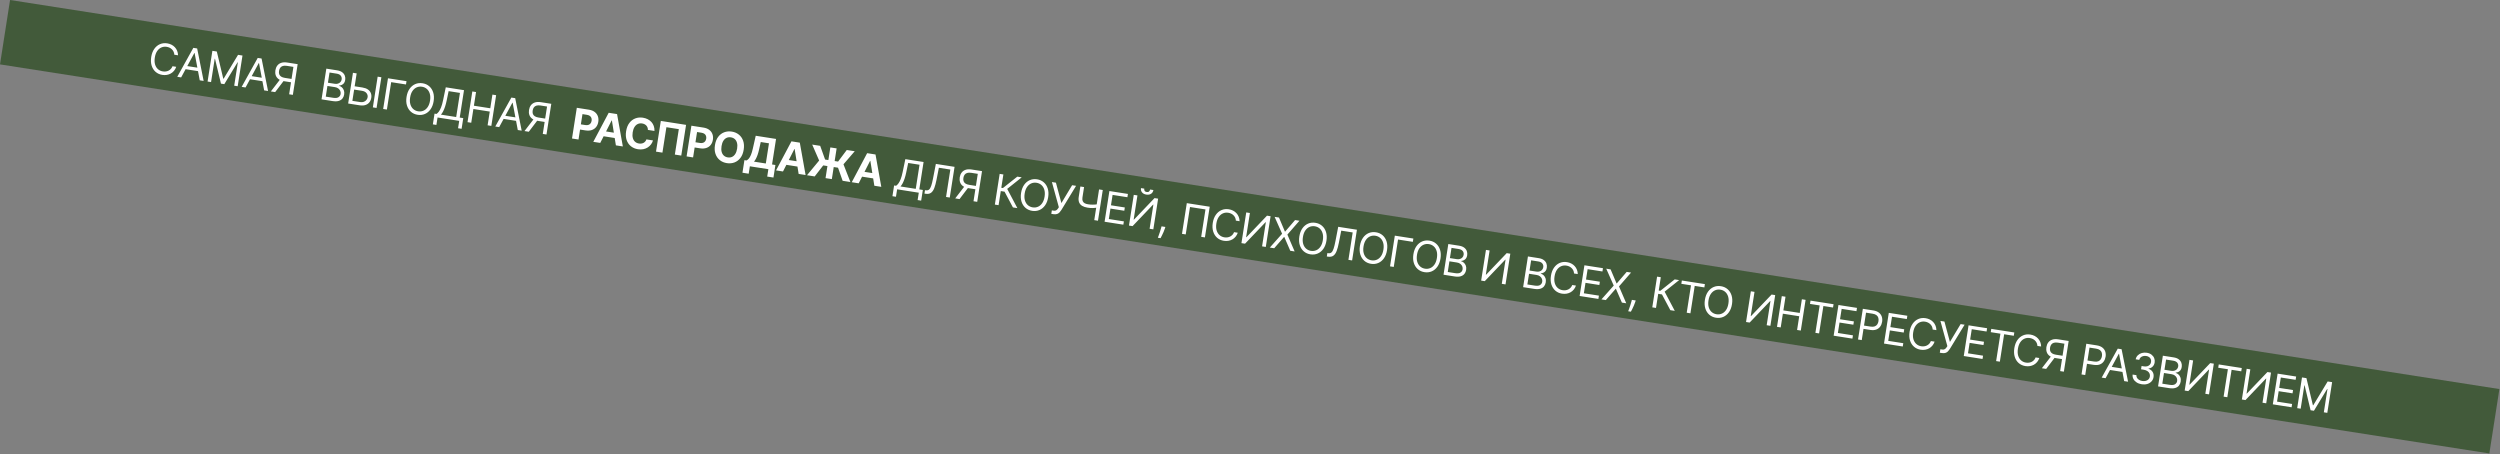 <?xml version="1.0" encoding="UTF-8"?> <svg xmlns="http://www.w3.org/2000/svg" width="2340" height="425" viewBox="0 0 2340 425" fill="none"><rect x="0" y="0" width="2340" height="425" fill="#808080" stroke="none"/><g clip-path="url(#clip0_3035_658)"><rect width="2358.31" height="61" transform="translate(9.42) rotate(8.883)" fill="#425A3A"></rect><path d="M166.633 51.755L163.152 51.211C163.103 50.178 162.88 49.242 162.484 48.404C162.097 47.567 161.579 46.834 160.93 46.206C160.291 45.569 159.553 45.051 158.714 44.651C157.876 44.252 156.979 43.978 156.025 43.829C154.285 43.557 152.639 43.75 151.089 44.409C149.548 45.069 148.228 46.19 147.127 47.772C146.037 49.355 145.297 51.391 144.908 53.88C144.519 56.369 144.602 58.534 145.158 60.374C145.723 62.217 146.638 63.687 147.904 64.786C149.18 65.886 150.687 66.573 152.428 66.845C153.382 66.994 154.319 67.006 155.24 66.882C156.16 66.757 157.021 66.494 157.822 66.092C158.633 65.682 159.351 65.138 159.975 64.459C160.609 63.772 161.107 62.949 161.468 61.989L164.948 62.533C164.456 63.961 163.774 65.201 162.9 66.253C162.026 67.305 161.011 68.158 159.855 68.811C158.7 69.454 157.449 69.887 156.101 70.107C154.763 70.329 153.369 70.327 151.919 70.101C149.467 69.717 147.381 68.778 145.659 67.282C143.938 65.786 142.703 63.849 141.953 61.469C141.203 59.09 141.066 56.385 141.539 53.354C142.013 50.322 142.97 47.788 144.41 45.751C145.85 43.714 147.617 42.246 149.713 41.347C151.809 40.448 154.083 40.19 156.534 40.573C157.984 40.799 159.312 41.223 160.519 41.843C161.735 42.464 162.794 43.262 163.696 44.237C164.599 45.202 165.307 46.319 165.818 47.588C166.33 48.847 166.602 50.236 166.633 51.755ZM169.557 72.455L165.908 71.885L180.954 44.792L184.547 45.354L190.608 75.745L186.959 75.175L182.152 49.638L181.927 49.602L169.557 72.455ZM172.659 61.438L187.367 63.737L186.884 66.825L172.176 64.526L172.659 61.438ZM198.787 47.579L202.941 48.229L208.98 73.614L209.317 73.666L222.813 51.335L226.968 51.984L222.475 80.726L219.219 80.217L222.632 58.38L222.352 58.336L209.957 78.769L206.813 78.278L201.244 55.037L200.964 54.993L197.55 76.83L194.295 76.321L198.787 47.579ZM229.842 81.877L226.193 81.307L241.239 54.215L244.832 54.776L250.893 85.168L247.244 84.597L242.437 59.06L242.213 59.025L229.842 81.877ZM232.944 70.861L247.652 73.16L247.169 76.247L232.462 73.948L232.944 70.861ZM274.115 88.797L270.635 88.253L274.645 62.599L268.526 61.643C266.973 61.4 265.686 61.443 264.667 61.773C263.649 62.093 262.857 62.65 262.292 63.443C261.727 64.237 261.355 65.209 261.175 66.359C260.995 67.51 261.051 68.535 261.342 69.433C261.643 70.324 262.227 71.067 263.092 71.662C263.967 72.259 265.172 72.677 266.706 72.917L274.453 74.128L273.962 77.272L266.102 76.043C263.876 75.695 262.104 75.04 260.788 74.077C259.474 73.105 258.573 71.91 258.085 70.492C257.598 69.073 257.486 67.518 257.751 65.824C258.015 64.131 258.598 62.674 259.498 61.453C260.398 60.233 261.627 59.357 263.187 58.824C264.748 58.282 266.651 58.187 268.896 58.538L278.608 60.055L274.115 88.797ZM262.604 73.771L266.534 74.386L257.555 86.209L253.513 85.577L262.604 73.771ZM300.953 92.992L305.445 64.25L315.494 65.821C317.496 66.134 319.093 66.738 320.285 67.633C321.479 68.52 322.303 69.593 322.758 70.852C323.215 72.103 323.333 73.429 323.114 74.833C322.921 76.068 322.541 77.053 321.976 77.789C321.42 78.526 320.75 79.073 319.965 79.43C319.191 79.788 318.374 80.015 317.516 80.111L317.472 80.392C318.342 80.585 319.178 81.032 319.979 81.733C320.78 82.433 321.398 83.354 321.833 84.495C322.268 85.637 322.368 86.965 322.131 88.481C321.905 89.922 321.375 91.167 320.541 92.215C319.706 93.263 318.529 94.014 317.011 94.467C315.493 94.92 313.602 94.969 311.338 94.615L300.953 92.992ZM304.916 90.448L311.821 91.528C314.094 91.883 315.777 91.696 316.869 90.965C317.971 90.227 318.621 89.227 318.819 87.963C318.971 86.99 318.863 86.053 318.496 85.153C318.13 84.242 317.528 83.468 316.688 82.829C315.85 82.18 314.805 81.758 313.551 81.562L306.478 80.456L304.916 90.448ZM306.951 77.425L313.407 78.434C314.455 78.598 315.432 78.54 316.338 78.26C317.254 77.981 318.019 77.506 318.631 76.835C319.254 76.166 319.644 75.326 319.802 74.315C319.999 73.052 319.727 71.912 318.985 70.895C318.244 69.869 316.92 69.207 315.011 68.908L308.443 67.882L306.951 77.425ZM331.054 80.617L339.25 81.898C341.308 82.22 342.991 82.828 344.299 83.722C345.616 84.618 346.543 85.736 347.081 87.076C347.629 88.417 347.773 89.92 347.512 91.586C347.252 93.251 346.653 94.662 345.715 95.819C344.786 96.977 343.554 97.806 342.02 98.304C340.494 98.803 338.702 98.892 336.644 98.571L325.866 96.886L330.358 68.144L333.839 68.688L329.82 94.399L337.118 95.539C338.428 95.744 339.577 95.655 340.567 95.273C341.567 94.883 342.366 94.308 342.964 93.549C343.573 92.781 343.95 91.93 344.097 90.994C344.312 89.619 343.968 88.353 343.066 87.196C342.165 86.029 340.732 85.293 338.767 84.986L330.572 83.704L331.054 80.617ZM356.967 72.303L352.475 101.045L348.994 100.501L353.487 71.759L356.967 72.303ZM380.491 75.98L380.008 79.067L366.142 76.9L362.133 102.554L358.652 102.01L363.145 73.269L380.491 75.98ZM405.894 94.672C405.421 97.704 404.464 100.238 403.024 102.275C401.584 104.312 399.816 105.78 397.721 106.679C395.625 107.578 393.351 107.837 390.9 107.453C388.449 107.07 386.362 106.131 384.641 104.635C382.919 103.139 381.684 101.201 380.934 98.822C380.185 96.443 380.047 93.738 380.521 90.707C380.994 87.675 381.951 85.141 383.391 83.104C384.831 81.067 386.599 79.599 388.694 78.7C390.79 77.8 393.064 77.542 395.515 77.925C397.966 78.309 400.053 79.248 401.774 80.744C403.496 82.24 404.731 84.177 405.481 86.557C406.23 88.936 406.368 91.641 405.894 94.672ZM402.526 94.146C402.915 91.657 402.827 89.492 402.262 87.649C401.706 85.808 400.791 84.338 399.516 83.238C398.25 82.139 396.746 81.453 395.006 81.181C393.266 80.909 391.621 81.103 390.071 81.761C388.53 82.421 387.209 83.543 386.109 85.125C385.018 86.708 384.278 88.744 383.889 91.233C383.5 93.722 383.583 95.886 384.139 97.727C384.704 99.57 385.62 101.04 386.885 102.139C388.161 103.239 389.669 103.925 391.409 104.197C393.149 104.469 394.79 104.275 396.33 103.615C397.881 102.957 399.201 101.836 400.292 100.252C401.393 98.67 402.137 96.635 402.526 94.146ZM405.152 116.409L406.723 106.361L408.575 106.651C409.302 106.17 410.029 105.445 410.755 104.475C411.493 103.498 412.197 102.151 412.868 100.435C413.549 98.711 414.171 96.484 414.732 93.753L417.244 81.724L434.31 84.392L430.3 110.046L433.612 110.564L432.05 120.556L428.738 120.038L429.817 113.134L409.552 109.966L408.464 116.927L405.152 116.409ZM412.729 107.3L426.988 109.528L430.515 86.962L419.905 85.303L418.044 94.271C417.604 96.349 417.11 98.218 416.564 99.877C416.018 101.526 415.423 102.972 414.779 104.213C414.136 105.445 413.453 106.474 412.729 107.3ZM437.598 114.35L442.091 85.608L445.571 86.152L443.571 98.951L458.896 101.346L460.897 88.547L464.377 89.091L459.885 117.833L456.404 117.289L458.413 104.434L443.088 102.038L441.079 114.894L437.598 114.35ZM467.241 118.983L463.592 118.413L478.638 91.32L482.231 91.882L488.292 122.273L484.643 121.703L479.836 96.166L479.612 96.13L467.241 118.983ZM470.343 107.966L485.051 110.265L484.568 113.353L469.861 111.054L470.343 107.966ZM511.514 125.903L508.034 125.359L512.044 99.704L505.925 98.748C504.372 98.505 503.085 98.549 502.066 98.878C501.048 99.198 500.256 99.755 499.691 100.548C499.126 101.342 498.754 102.314 498.574 103.465C498.394 104.616 498.45 105.64 498.741 106.539C499.042 107.429 499.626 108.172 500.491 108.768C501.366 109.365 502.571 109.783 504.105 110.023L511.852 111.234L511.36 114.377L503.501 113.149C501.275 112.801 499.503 112.145 498.187 111.182C496.873 110.21 495.972 109.015 495.484 107.597C494.996 106.179 494.885 104.623 495.15 102.93C495.414 101.236 495.997 99.779 496.897 98.559C497.797 97.339 499.026 96.462 500.586 95.93C502.146 95.388 504.05 95.292 506.295 95.643L516.007 97.161L511.514 125.903ZM500.003 110.877L503.933 111.491L494.954 123.314L490.912 122.683L500.003 110.877ZM535.401 129.636L539.893 100.894L551.233 102.667C553.413 103.008 555.205 103.714 556.609 104.787C558.015 105.85 559.005 107.179 559.58 108.773C560.166 110.36 560.31 112.108 560.012 114.017C559.713 115.925 559.038 117.545 557.987 118.876C556.936 120.207 555.565 121.157 553.875 121.727C552.195 122.298 550.251 122.411 548.043 122.066L540.815 120.936L541.576 116.066L547.821 117.043C548.991 117.225 549.986 117.175 550.807 116.891C551.638 116.599 552.298 116.122 552.784 115.46C553.282 114.791 553.605 113.983 553.752 113.038C553.902 112.084 553.84 111.221 553.568 110.45C553.306 109.671 552.822 109.025 552.116 108.513C551.412 107.99 550.47 107.637 549.292 107.453L545.194 106.812L541.478 130.586L535.401 129.636ZM561.833 133.768L555.321 132.75L569.736 105.559L577.567 106.783L582.983 137.073L576.471 136.056L572.737 112.756L572.513 112.721L561.833 133.768ZM563.192 122.407L578.574 124.811L577.832 129.554L562.451 127.15L563.192 122.407ZM612.58 122.564L606.433 121.603C606.445 120.79 606.327 120.048 606.077 119.376C605.829 118.695 605.468 118.093 604.994 117.568C604.52 117.043 603.946 116.609 603.271 116.264C602.606 115.92 601.862 115.684 601.038 115.555C599.551 115.323 598.197 115.49 596.978 116.056C595.76 116.614 594.737 117.546 593.909 118.855C593.083 120.154 592.514 121.8 592.203 123.792C591.883 125.841 591.918 127.61 592.308 129.1C592.708 130.59 593.404 131.777 594.397 132.661C595.39 133.545 596.611 134.1 598.061 134.326C598.875 134.454 599.645 134.464 600.371 134.357C601.107 134.251 601.778 134.035 602.385 133.708C602.993 133.372 603.522 132.932 603.971 132.389C604.43 131.847 604.789 131.204 605.049 130.458L611.192 131.447C610.827 132.742 610.23 133.952 609.402 135.078C608.585 136.196 607.568 137.154 606.351 137.951C605.145 138.74 603.763 139.301 602.206 139.632C600.661 139.956 598.966 139.974 597.123 139.686C594.559 139.285 592.358 138.347 590.518 136.871C588.688 135.396 587.36 133.468 586.534 131.087C585.718 128.707 585.554 125.954 586.042 122.829C586.532 119.695 587.538 117.121 589.061 115.106C590.583 113.092 592.445 111.667 594.646 110.832C596.848 109.988 599.212 109.763 601.738 110.158C603.404 110.418 604.911 110.894 606.26 111.584C607.618 112.275 608.779 113.156 609.743 114.227C610.708 115.289 611.436 116.519 611.926 117.918C612.426 119.319 612.644 120.868 612.58 122.564ZM642.154 116.878L637.661 145.62L631.655 144.681L635.375 120.879L623.755 119.063L620.035 142.865L614.028 141.926L618.52 113.184L642.154 116.878ZM642.657 146.4L647.149 117.658L658.489 119.431C660.669 119.772 662.461 120.478 663.865 121.551C665.271 122.614 666.261 123.943 666.836 125.537C667.422 127.124 667.566 128.872 667.267 130.781C666.969 132.689 666.294 134.309 665.243 135.64C664.191 136.971 662.821 137.921 661.131 138.491C659.451 139.062 657.506 139.175 655.298 138.83L648.071 137.7L648.832 132.83L655.077 133.807C656.247 133.989 657.242 133.939 658.062 133.655C658.894 133.363 659.553 132.886 660.04 132.224C660.538 131.555 660.86 130.747 661.008 129.802C661.157 128.848 661.096 127.985 660.823 127.214C660.561 126.435 660.078 125.789 659.372 125.277C658.668 124.754 657.726 124.401 656.547 124.217L652.449 123.576L648.733 147.35L642.657 146.4ZM696.112 140.033C695.623 143.168 694.612 145.741 693.08 147.754C691.557 149.769 689.686 151.197 687.465 152.038C685.254 152.872 682.882 153.09 680.346 152.694C677.792 152.295 675.59 151.356 673.741 149.879C671.892 148.401 670.55 146.471 669.715 144.088C668.88 141.705 668.707 138.951 669.195 135.826C669.685 132.692 670.691 130.118 672.214 128.103C673.736 126.089 675.602 124.665 677.813 123.831C680.024 122.989 682.407 122.767 684.961 123.166C687.497 123.562 689.689 124.499 691.538 125.977C693.398 127.446 694.745 129.373 695.58 131.755C696.425 134.14 696.602 136.899 696.112 140.033ZM689.951 139.071C690.269 137.04 690.232 135.281 689.842 133.791C689.461 132.304 688.78 131.114 687.798 130.223C686.816 129.331 685.59 128.771 684.121 128.541C682.652 128.311 681.314 128.471 680.107 129.021C678.9 129.57 677.883 130.494 677.057 131.793C676.24 133.094 675.673 134.759 675.356 136.789C675.039 138.82 675.07 140.578 675.451 142.066C675.842 143.555 676.528 144.746 677.51 145.637C678.492 146.529 679.717 147.089 681.186 147.319C682.655 147.548 683.993 147.388 685.2 146.839C686.408 146.29 687.42 145.365 688.236 144.064C689.062 142.765 689.634 141.101 689.951 139.071ZM694.936 161.674L696.776 149.899L698.727 150.204C699.466 149.831 700.179 149.252 700.867 148.468C701.557 147.675 702.219 146.537 702.853 145.055C703.489 143.563 704.087 141.577 704.647 139.096L707.361 127.07L726.377 130.042L722.641 153.942L725.785 154.433L723.949 166.18L718.111 165.267L719.19 158.363L701.858 155.654L700.774 162.586L694.936 161.674ZM705.744 151.301L716.803 153.029L719.755 134.139L712.051 132.935L710.485 140.008C710.067 141.889 709.602 143.541 709.092 144.966C708.591 146.393 708.058 147.627 707.492 148.67C706.938 149.705 706.355 150.582 705.744 151.301ZM732.886 160.503L726.374 159.485L740.789 132.294L748.62 133.518L754.036 163.809L747.524 162.791L743.79 139.492L743.566 139.457L732.886 160.503ZM734.245 149.142L749.626 151.546L748.885 156.29L733.504 153.886L734.245 149.142ZM783.09 138.906L778.598 167.648L772.704 166.727L777.196 137.985L783.09 138.906ZM755.343 164.013L766.722 150.265L760.215 135.331L767.695 136.5L772.301 149.34L784.441 151.237L792.577 140.389L800.03 141.554L789.492 153.781L795.958 170.361L788.703 169.227L784.392 156.98L770.54 154.815L762.543 165.139L755.343 164.013ZM803.746 171.579L797.234 170.561L811.649 143.37L819.48 144.594L824.896 174.884L818.384 173.867L814.65 150.567L814.426 150.532L803.746 171.579ZM805.105 160.218L820.486 162.622L819.745 167.365L804.364 164.961L805.105 160.218ZM835.314 183.644L836.884 173.595L838.737 173.885C839.464 173.404 840.19 172.679 840.917 171.71C841.654 170.732 842.359 169.385 843.029 167.669C843.711 165.945 844.332 163.718 844.893 160.988L847.406 148.959L864.471 151.626L860.462 177.28L863.774 177.798L862.212 187.79L858.9 187.273L859.979 180.368L839.714 177.2L838.626 184.161L835.314 183.644ZM842.891 174.534L857.15 176.763L860.677 154.196L850.067 152.537L848.205 161.505C847.765 163.584 847.272 165.452 846.725 167.111C846.18 168.761 845.585 170.206 844.94 171.447C844.297 172.679 843.614 173.708 842.891 174.534ZM865.29 181.198L865.79 177.998L866.632 178.13C867.83 178.317 868.821 178.079 869.605 177.416C870.389 176.752 871.06 175.587 871.618 173.92C872.185 172.255 872.74 170.017 873.285 167.208L875.957 153.421L893.472 156.159L888.98 184.901L885.499 184.357L889.509 158.702L878.787 157.026L876.548 168.408C875.965 171.403 875.288 173.924 874.518 175.969C873.748 178.015 872.723 179.508 871.445 180.449C870.167 181.39 868.471 181.695 866.357 181.365L865.29 181.198ZM914.679 188.917L911.198 188.373L915.208 162.719L909.089 161.763C907.536 161.52 906.25 161.563 905.23 161.893C904.212 162.213 903.421 162.77 902.856 163.563C902.291 164.357 901.918 165.329 901.739 166.48C901.559 167.63 901.614 168.655 901.905 169.554C902.207 170.444 902.79 171.187 903.656 171.782C904.53 172.379 905.735 172.798 907.269 173.037L915.016 174.248L914.525 177.392L906.666 176.163C904.439 175.815 902.668 175.16 901.352 174.197C900.037 173.225 899.136 172.03 898.649 170.612C898.161 169.194 898.05 167.638 898.314 165.944C898.579 164.251 899.161 162.794 900.061 161.574C900.961 160.353 902.191 159.477 903.75 158.944C905.311 158.402 907.214 158.307 909.46 158.658L919.171 160.176L914.679 188.917ZM903.168 173.891L907.097 174.506L898.118 186.329L894.077 185.697L903.168 173.891ZM948.089 194.139L940.271 179.403L936.734 178.85L934.672 192.042L931.192 191.498L935.684 162.756L939.164 163.3L937.216 175.763L938.732 176L952.188 165.336L956.342 165.985L942.748 176.8L952.243 194.789L948.089 194.139ZM981.097 184.577C980.623 187.608 979.666 190.142 978.226 192.179C976.787 194.216 975.019 195.684 972.923 196.583C970.827 197.483 968.553 197.741 966.102 197.358C963.651 196.974 961.565 196.035 959.843 194.539C958.122 193.043 956.886 191.106 956.137 188.726C955.387 186.347 955.249 183.642 955.723 180.611C956.197 177.579 957.154 175.045 958.593 173.008C960.033 170.971 961.801 169.503 963.897 168.604C965.993 167.705 968.266 167.447 970.717 167.83C973.169 168.213 975.255 169.152 976.977 170.648C978.698 172.144 979.934 174.082 980.683 176.461C981.433 178.84 981.57 181.545 981.097 184.577ZM977.728 184.05C978.117 181.561 978.029 179.396 977.464 177.554C976.909 175.713 975.993 174.242 974.718 173.142C973.452 172.043 971.949 171.358 970.208 171.086C968.468 170.814 966.823 171.007 965.273 171.666C963.732 172.326 962.411 173.447 961.311 175.029C960.22 176.612 959.48 178.648 959.091 181.137C958.702 183.626 958.785 185.791 959.341 187.631C959.906 189.474 960.822 190.944 962.088 192.043C963.363 193.143 964.871 193.83 966.611 194.102C968.351 194.374 969.992 194.18 971.533 193.519C973.083 192.861 974.404 191.74 975.495 190.156C976.595 188.574 977.339 186.539 977.728 184.05ZM984.016 200.157L984.525 196.901L986.321 197.182C987.013 197.29 987.615 197.245 988.125 197.047C988.645 196.851 989.092 196.561 989.468 196.179C989.854 195.798 990.186 195.39 990.465 194.955L991.081 193.958L984.584 170.4L988.345 170.987L993.47 190.076L1003.5 173.356L1007.21 173.936L993.507 196.465C992.973 197.302 992.394 198.064 991.769 198.753C991.153 199.442 990.378 199.954 989.444 200.287C988.52 200.622 987.328 200.675 985.868 200.447L984.016 200.157ZM1011.21 174.561L1014.69 175.105L1013.19 184.704C1012.96 186.126 1013.04 187.283 1013.41 188.174C1013.78 189.056 1014.39 189.737 1015.24 190.216C1016.1 190.685 1017.14 191.016 1018.38 191.209C1019.16 191.33 1019.91 191.42 1020.65 191.478C1021.39 191.527 1022.12 191.549 1022.83 191.545C1023.55 191.542 1024.25 191.513 1024.94 191.458C1025.64 191.404 1026.33 191.33 1027 191.234L1026.51 194.378C1025.85 194.476 1025.2 194.557 1024.56 194.619C1023.93 194.683 1023.27 194.719 1022.59 194.728C1021.92 194.738 1021.2 194.716 1020.43 194.663C1019.66 194.601 1018.81 194.497 1017.89 194.353C1015.91 194.043 1014.24 193.49 1012.9 192.696C1011.57 191.903 1010.62 190.81 1010.05 189.418C1009.49 188.027 1009.37 186.274 1009.71 184.16L1011.21 174.561ZM1028.72 177.298L1032.2 177.842L1027.71 206.584L1024.23 206.04L1028.72 177.298ZM1033.89 207.551L1038.39 178.809L1055.73 181.52L1055.25 184.607L1041.38 182.44L1039.87 192.152L1052.83 194.179L1052.35 197.266L1039.38 195.239L1037.86 205.007L1051.95 207.209L1051.46 210.297L1033.89 207.551ZM1061.21 182.377L1064.64 182.912L1061.1 205.535L1061.38 205.579L1080.64 185.413L1084.01 185.939L1079.51 214.681L1076.03 214.137L1079.56 191.57L1079.28 191.526L1060.09 211.645L1056.72 211.119L1061.21 182.377ZM1076.48 177.403L1079.57 177.885C1079.33 179.401 1078.62 180.559 1077.42 181.358C1076.22 182.158 1074.72 182.418 1072.93 182.137C1071.16 181.861 1069.83 181.159 1068.93 180.031C1068.04 178.905 1067.71 177.585 1067.95 176.069L1071.04 176.551C1070.92 177.281 1071.03 177.954 1071.34 178.568C1071.67 179.185 1072.32 179.57 1073.3 179.723C1074.29 179.877 1075.03 179.71 1075.54 179.224C1076.05 178.74 1076.37 178.132 1076.48 177.403ZM1090.79 212.419L1090.33 213.899C1090.01 214.941 1089.58 216.044 1089.07 217.209C1088.56 218.376 1088.05 219.47 1087.53 220.492C1087.02 221.514 1086.6 222.325 1086.27 222.926L1083.75 222.532C1083.96 221.952 1084.25 221.186 1084.6 220.234C1084.95 219.283 1085.31 218.214 1085.7 217.029C1086.1 215.854 1086.46 214.645 1086.79 213.402L1087.2 211.857L1090.79 212.419ZM1132.29 193.486L1127.8 222.228L1124.32 221.684L1128.33 196.03L1113.84 193.766L1109.83 219.42L1106.35 218.876L1110.85 190.134L1132.29 193.486ZM1160.25 207.057L1156.77 206.513C1156.72 205.48 1156.49 204.544 1156.1 203.705C1155.71 202.869 1155.19 202.136 1154.54 201.507C1153.9 200.871 1153.17 200.353 1152.33 199.953C1151.49 199.554 1150.59 199.28 1149.64 199.13C1147.9 198.858 1146.25 199.052 1144.7 199.71C1143.16 200.371 1141.84 201.492 1140.74 203.074C1139.65 204.657 1138.91 206.693 1138.52 209.182C1138.13 211.671 1138.21 213.835 1138.77 215.676C1139.34 217.519 1140.25 218.989 1141.52 220.088C1142.79 221.188 1144.3 221.874 1146.04 222.146C1146.99 222.296 1147.93 222.308 1148.85 222.183C1149.77 222.059 1150.63 221.796 1151.43 221.394C1152.25 220.984 1152.96 220.439 1153.59 219.761C1154.22 219.074 1154.72 218.251 1155.08 217.291L1158.56 217.835C1158.07 219.263 1157.39 220.503 1156.51 221.555C1155.64 222.607 1154.62 223.459 1153.47 224.112C1152.31 224.756 1151.06 225.188 1149.71 225.409C1148.38 225.631 1146.98 225.629 1145.53 225.402C1143.08 225.019 1140.99 224.08 1139.27 222.584C1137.55 221.088 1136.32 219.15 1135.57 216.771C1134.82 214.392 1134.68 211.687 1135.15 208.655C1135.63 205.624 1136.58 203.09 1138.02 201.053C1139.46 199.016 1141.23 197.548 1143.33 196.649C1145.42 195.749 1147.7 195.491 1150.15 195.874C1151.6 196.101 1152.93 196.524 1154.13 197.144C1155.35 197.766 1156.41 198.564 1157.31 199.539C1158.21 200.504 1158.92 201.621 1159.43 202.889C1159.94 204.148 1160.21 205.538 1160.25 207.057ZM1166.48 198.83L1169.91 199.366L1166.37 221.989L1166.65 222.033L1185.91 201.866L1189.27 202.393L1184.78 231.135L1181.3 230.591L1184.83 208.024L1184.55 207.98L1165.36 228.099L1161.99 227.572L1166.48 198.83ZM1197.13 203.621L1202.67 216.736L1202.9 216.771L1212.18 205.972L1216.28 206.613L1204.99 219.571L1211.78 235.355L1207.69 234.714L1202.11 221.824L1201.88 221.789L1192.64 232.363L1188.54 231.722L1200.05 218.799L1193.03 202.98L1197.13 203.621ZM1241.56 225.286C1241.08 228.318 1240.13 230.852 1238.69 232.889C1237.25 234.926 1235.48 236.394 1233.38 237.293C1231.29 238.192 1229.01 238.451 1226.56 238.067C1224.11 237.684 1222.02 236.745 1220.3 235.249C1218.58 233.753 1217.35 231.815 1216.6 229.436C1215.85 227.057 1215.71 224.352 1216.18 221.32C1216.66 218.289 1217.61 215.755 1219.05 213.718C1220.49 211.681 1222.26 210.213 1224.36 209.314C1226.45 208.414 1228.73 208.156 1231.18 208.54C1233.63 208.923 1235.71 209.862 1237.44 211.358C1239.16 212.854 1240.39 214.792 1241.14 217.171C1241.89 219.55 1242.03 222.255 1241.56 225.286ZM1238.19 224.76C1238.58 222.271 1238.49 220.106 1237.92 218.263C1237.37 216.423 1236.45 214.952 1235.18 213.852C1233.91 212.753 1232.41 212.067 1230.67 211.795C1228.93 211.523 1227.28 211.717 1225.73 212.375C1224.19 213.036 1222.87 214.157 1221.77 215.739C1220.68 217.322 1219.94 219.358 1219.55 221.847C1219.16 224.336 1219.25 226.5 1219.8 228.341C1220.37 230.184 1221.28 231.654 1222.55 232.753C1223.82 233.853 1225.33 234.539 1227.07 234.811C1228.81 235.083 1230.45 234.889 1231.99 234.229C1233.54 233.571 1234.86 232.45 1235.95 230.866C1237.05 229.284 1237.8 227.249 1238.19 224.76ZM1241.9 240.062L1242.4 236.863L1243.24 236.994C1244.44 237.181 1245.43 236.943 1246.22 236.28C1247 235.617 1247.67 234.452 1248.23 232.785C1248.8 231.119 1249.35 228.882 1249.9 226.072L1252.57 212.286L1270.08 215.023L1265.59 243.765L1262.11 243.221L1266.12 217.567L1255.4 215.891L1253.16 227.273C1252.58 230.268 1251.9 232.788 1251.13 234.834C1250.36 236.88 1249.34 238.373 1248.06 239.314C1246.78 240.255 1245.08 240.56 1242.97 240.229L1241.9 240.062ZM1298.25 234.148C1297.78 237.179 1296.82 239.714 1295.38 241.75C1293.94 243.787 1292.17 245.256 1290.08 246.155C1287.98 247.054 1285.71 247.312 1283.26 246.929C1280.81 246.546 1278.72 245.606 1277 244.11C1275.28 242.614 1274.04 240.677 1273.29 238.298C1272.54 235.919 1272.4 233.213 1272.88 230.182C1273.35 227.151 1274.31 224.617 1275.75 222.58C1277.19 220.543 1278.96 219.075 1281.05 218.175C1283.15 217.276 1285.42 217.018 1287.87 217.401C1290.32 217.784 1292.41 218.724 1294.13 220.22C1295.85 221.716 1297.09 223.653 1297.84 226.032C1298.59 228.411 1298.73 231.117 1298.25 234.148ZM1294.88 233.622C1295.27 231.133 1295.18 228.967 1294.62 227.125C1294.06 225.284 1293.15 223.814 1291.87 222.713C1290.61 221.614 1289.1 220.929 1287.36 220.657C1285.62 220.385 1283.98 220.578 1282.43 221.237C1280.89 221.897 1279.57 223.018 1278.47 224.6C1277.38 226.184 1276.64 228.22 1276.25 230.709C1275.86 233.197 1275.94 235.362 1276.5 237.203C1277.06 239.045 1277.98 240.516 1279.24 241.615C1280.52 242.715 1282.03 243.401 1283.77 243.673C1285.51 243.945 1287.15 243.751 1288.69 243.091C1290.24 242.432 1291.56 241.311 1292.65 239.728C1293.75 238.146 1294.5 236.11 1294.88 233.622ZM1322.91 223.279L1322.42 226.367L1308.56 224.2L1304.55 249.854L1301.07 249.31L1305.56 220.568L1322.91 223.279ZM1348.31 241.972C1347.84 245.003 1346.88 247.538 1345.44 249.575C1344 251.611 1342.23 253.08 1340.14 253.979C1338.04 254.878 1335.77 255.136 1333.32 254.753C1330.86 254.37 1328.78 253.43 1327.06 251.934C1325.34 250.439 1324.1 248.501 1323.35 246.122C1322.6 243.743 1322.46 241.037 1322.94 238.006C1323.41 234.975 1324.37 232.441 1325.81 230.404C1327.25 228.367 1329.01 226.899 1331.11 225.999C1333.21 225.1 1335.48 224.842 1337.93 225.225C1340.38 225.608 1342.47 226.548 1344.19 228.044C1345.91 229.54 1347.15 231.477 1347.9 233.856C1348.65 236.235 1348.78 238.941 1348.31 241.972ZM1344.94 241.446C1345.33 238.957 1345.24 236.791 1344.68 234.949C1344.12 233.108 1343.21 231.638 1341.93 230.537C1340.67 229.438 1339.16 228.753 1337.42 228.481C1335.68 228.209 1334.04 228.402 1332.49 229.061C1330.95 229.721 1329.62 230.842 1328.52 232.424C1327.43 234.008 1326.69 236.044 1326.3 238.533C1325.92 241.021 1326 243.186 1326.55 245.027C1327.12 246.869 1328.04 248.34 1329.3 249.439C1330.58 250.539 1332.08 251.225 1333.82 251.497C1335.56 251.769 1337.21 251.575 1338.75 250.915C1340.3 250.256 1341.62 249.135 1342.71 247.552C1343.81 245.97 1344.55 243.934 1344.94 241.446ZM1351.13 257.134L1355.62 228.392L1365.67 229.963C1367.67 230.276 1369.27 230.88 1370.46 231.776C1371.65 232.662 1372.48 233.735 1372.93 234.994C1373.39 236.245 1373.51 237.572 1373.29 238.975C1373.09 240.21 1372.71 241.195 1372.15 241.931C1371.59 242.669 1370.92 243.216 1370.14 243.572C1369.36 243.93 1368.55 244.157 1367.69 244.253L1367.64 244.534C1368.52 244.728 1369.35 245.175 1370.15 245.875C1370.95 246.575 1371.57 247.496 1372.01 248.637C1372.44 249.779 1372.54 251.108 1372.3 252.623C1372.08 254.064 1371.55 255.309 1370.71 256.357C1369.88 257.406 1368.7 258.156 1367.18 258.609C1365.67 259.062 1363.78 259.111 1361.51 258.757L1351.13 257.134ZM1355.09 254.591L1361.99 255.67C1364.27 256.025 1365.95 255.838 1367.04 255.107C1368.14 254.369 1368.79 253.369 1368.99 252.106C1369.14 251.133 1369.04 250.196 1368.67 249.295C1368.3 248.385 1367.7 247.61 1366.86 246.971C1366.02 246.322 1364.98 245.9 1363.72 245.704L1356.65 244.598L1355.09 254.591ZM1357.12 241.567L1363.58 242.576C1364.63 242.74 1365.61 242.682 1366.51 242.402C1367.43 242.123 1368.19 241.648 1368.8 240.977C1369.43 240.308 1369.82 239.468 1369.97 238.457C1370.17 237.194 1369.9 236.054 1369.16 235.037C1368.42 234.011 1367.09 233.349 1365.18 233.05L1358.62 232.024L1357.12 241.567ZM1390.86 233.9L1394.28 234.435L1390.74 257.058L1391.02 257.102L1410.28 236.936L1413.65 237.462L1409.16 266.204L1405.67 265.66L1409.2 243.093L1408.92 243.049L1389.73 263.168L1386.36 262.642L1390.86 233.9ZM1425.65 268.783L1430.15 240.041L1440.19 241.612C1442.2 241.924 1443.79 242.529 1444.99 243.424C1446.18 244.311 1447 245.384 1447.46 246.643C1447.92 247.893 1448.03 249.22 1447.81 250.624C1447.62 251.859 1447.24 252.844 1446.68 253.58C1446.12 254.317 1445.45 254.864 1444.67 255.221C1443.89 255.579 1443.07 255.806 1442.22 255.902L1442.17 256.183C1443.04 256.376 1443.88 256.823 1444.68 257.524C1445.48 258.224 1446.1 259.145 1446.53 260.286C1446.97 261.428 1447.07 262.756 1446.83 264.272C1446.61 265.713 1446.08 266.957 1445.24 268.006C1444.41 269.054 1443.23 269.805 1441.71 270.258C1440.19 270.711 1438.3 270.76 1436.04 270.406L1425.65 268.783ZM1429.62 266.239L1436.52 267.319C1438.8 267.674 1440.48 267.486 1441.57 266.756C1442.67 266.018 1443.32 265.017 1443.52 263.754C1443.67 262.781 1443.56 261.844 1443.2 260.943C1442.83 260.033 1442.23 259.259 1441.39 258.619C1440.55 257.971 1439.51 257.549 1438.25 257.353L1431.18 256.247L1429.62 266.239ZM1431.65 253.216L1438.11 254.225C1439.16 254.389 1440.13 254.33 1441.04 254.05C1441.96 253.772 1442.72 253.297 1443.33 252.626C1443.95 251.956 1444.34 251.116 1444.5 250.106C1444.7 248.843 1444.43 247.703 1443.69 246.686C1442.95 245.66 1441.62 244.997 1439.71 244.699L1433.14 243.672L1431.65 253.216ZM1476.78 256.532L1473.3 255.988C1473.25 254.954 1473.03 254.019 1472.64 253.18C1472.25 252.344 1471.73 251.611 1471.08 250.982C1470.44 250.346 1469.7 249.828 1468.87 249.428C1468.03 249.029 1467.13 248.754 1466.18 248.605C1464.44 248.333 1462.79 248.527 1461.24 249.185C1459.7 249.845 1458.38 250.967 1457.28 252.549C1456.19 254.132 1455.45 256.168 1455.06 258.657C1454.67 261.146 1454.75 263.31 1455.31 265.151C1455.87 266.994 1456.79 268.464 1458.06 269.563C1459.33 270.663 1460.84 271.349 1462.58 271.621C1463.53 271.771 1464.47 271.783 1465.39 271.658C1466.31 271.534 1467.17 271.271 1467.97 270.869C1468.78 270.459 1469.5 269.914 1470.13 269.235C1470.76 268.549 1471.26 267.726 1471.62 266.766L1475.1 267.31C1474.61 268.738 1473.92 269.978 1473.05 271.03C1472.18 272.082 1471.16 272.934 1470.01 273.587C1468.85 274.231 1467.6 274.663 1466.25 274.884C1464.91 275.106 1463.52 275.104 1462.07 274.877C1459.62 274.494 1457.53 273.555 1455.81 272.059C1454.09 270.563 1452.85 268.625 1452.1 266.246C1451.35 263.867 1451.22 261.162 1451.69 258.13C1452.16 255.099 1453.12 252.565 1454.56 250.528C1456 248.491 1457.77 247.023 1459.86 246.124C1461.96 245.224 1464.23 244.966 1466.68 245.349C1468.14 245.576 1469.46 245.999 1470.67 246.619C1471.89 247.241 1472.95 248.039 1473.85 249.014C1474.75 249.979 1475.46 251.096 1475.97 252.364C1476.48 253.623 1476.75 255.012 1476.78 256.532ZM1478.53 277.047L1483.02 248.305L1500.37 251.017L1499.88 254.104L1486.02 251.937L1484.5 261.649L1497.47 263.675L1496.99 266.763L1484.02 264.736L1482.49 274.504L1496.58 276.706L1496.1 279.794L1478.53 277.047ZM1507.53 252.137L1513.08 265.252L1513.3 265.287L1522.58 254.488L1526.68 255.129L1515.39 268.087L1522.18 283.871L1518.09 283.23L1512.51 270.339L1512.29 270.304L1503.04 280.879L1498.94 280.238L1510.45 267.315L1503.44 251.496L1507.53 252.137ZM1531.03 281.228L1530.57 282.708C1530.24 283.75 1529.82 284.853 1529.3 286.018C1528.79 287.185 1528.28 288.279 1527.77 289.301C1527.25 290.323 1526.84 291.134 1526.51 291.735L1523.99 291.341C1524.2 290.761 1524.48 289.995 1524.83 289.043C1525.18 288.092 1525.55 287.023 1525.94 285.838C1526.33 284.663 1526.69 283.454 1527.02 282.211L1527.44 280.666L1531.03 281.228ZM1563.43 290.318L1555.61 275.581L1552.08 275.028L1550.02 288.221L1546.53 287.677L1551.03 258.935L1554.51 259.479L1552.56 271.941L1554.08 272.178L1567.53 261.514L1571.69 262.164L1558.09 272.978L1567.59 290.967L1563.43 290.318ZM1573.73 265.646L1574.21 262.559L1595.77 265.928L1595.29 269.016L1586.25 267.603L1582.24 293.257L1578.76 292.713L1582.77 267.059L1573.73 265.646ZM1621.16 284.618C1620.69 287.65 1619.73 290.184 1618.29 292.221C1616.85 294.258 1615.08 295.726 1612.99 296.625C1610.89 297.525 1608.62 297.783 1606.17 297.399C1603.71 297.016 1601.63 296.077 1599.91 294.581C1598.18 293.085 1596.95 291.147 1596.2 288.768C1595.45 286.389 1595.31 283.684 1595.79 280.653C1596.26 277.621 1597.22 275.087 1598.66 273.05C1600.1 271.013 1601.86 269.545 1603.96 268.646C1606.06 267.747 1608.33 267.488 1610.78 267.872C1613.23 268.255 1615.32 269.194 1617.04 270.69C1618.76 272.186 1620 274.124 1620.75 276.503C1621.5 278.882 1621.63 281.587 1621.16 284.618ZM1617.79 284.092C1618.18 281.603 1618.09 279.438 1617.53 277.595C1616.97 275.755 1616.06 274.284 1614.78 273.184C1613.52 272.085 1612.01 271.4 1610.27 271.128C1608.53 270.856 1606.89 271.049 1605.34 271.707C1603.8 272.368 1602.47 273.489 1601.37 275.071C1600.28 276.654 1599.54 278.69 1599.15 281.179C1598.77 283.668 1598.85 285.833 1599.4 287.673C1599.97 289.516 1600.89 290.986 1602.15 292.085C1603.43 293.185 1604.93 293.872 1606.67 294.144C1608.41 294.416 1610.06 294.221 1611.6 293.561C1613.15 292.903 1614.47 291.782 1615.56 290.198C1616.66 288.616 1617.4 286.581 1617.79 284.092ZM1638.79 272.652L1642.22 273.188L1638.68 295.811L1638.96 295.855L1658.22 275.688L1661.58 276.215L1657.09 304.957L1653.61 304.413L1657.14 281.846L1656.86 281.802L1637.67 301.921L1634.3 301.394L1638.79 272.652ZM1663.27 305.922L1667.76 277.18L1671.24 277.724L1669.24 290.523L1684.56 292.918L1686.56 280.119L1690.04 280.663L1685.55 309.405L1682.07 308.861L1684.08 296.006L1668.76 293.61L1666.75 306.466L1663.27 305.922ZM1694.17 284.47L1694.65 281.383L1716.21 284.752L1715.72 287.84L1706.69 286.427L1702.68 312.082L1699.2 311.538L1703.21 285.883L1694.17 284.47ZM1716.3 314.21L1720.79 285.468L1738.13 288.179L1737.65 291.267L1723.79 289.1L1722.27 298.811L1735.24 300.838L1734.75 303.926L1721.79 301.899L1720.26 311.667L1734.35 313.869L1733.87 316.957L1716.3 314.21ZM1739.12 317.778L1743.62 289.036L1753.33 290.554C1755.58 290.907 1757.36 291.602 1758.67 292.64C1759.98 293.669 1760.88 294.926 1761.36 296.41C1761.83 297.893 1761.94 299.482 1761.67 301.175C1761.41 302.869 1760.82 304.354 1759.91 305.63C1759.02 306.908 1757.79 307.847 1756.23 308.446C1754.67 309.037 1752.77 309.157 1750.53 308.808L1743.57 307.72L1744.05 304.632L1750.9 305.702C1752.45 305.944 1753.73 305.871 1754.75 305.484C1755.77 305.097 1756.56 304.482 1757.12 303.641C1757.69 302.791 1758.07 301.791 1758.25 300.64C1758.43 299.489 1758.38 298.426 1758.09 297.452C1757.81 296.478 1757.24 295.66 1756.37 294.998C1755.51 294.326 1754.3 293.869 1752.73 293.624L1746.61 292.668L1742.6 318.322L1739.12 317.778ZM1763.42 321.576L1767.91 292.834L1785.26 295.545L1784.78 298.633L1770.91 296.465L1769.39 306.177L1782.36 308.204L1781.88 311.291L1768.91 309.265L1767.38 319.032L1781.47 321.235L1780.99 324.322L1763.42 321.576ZM1812.47 308.999L1808.99 308.455C1808.94 307.422 1808.71 306.486 1808.32 305.648C1807.93 304.811 1807.41 304.078 1806.76 303.449C1806.12 302.813 1805.39 302.295 1804.55 301.895C1803.71 301.496 1802.81 301.222 1801.86 301.072C1800.12 300.8 1798.47 300.994 1796.92 301.652C1795.38 302.313 1794.06 303.434 1792.96 305.016C1791.87 306.599 1791.13 308.635 1790.74 311.124C1790.35 313.613 1790.44 315.778 1790.99 317.618C1791.56 319.461 1792.47 320.931 1793.74 322.03C1795.01 323.13 1796.52 323.817 1798.26 324.089C1799.22 324.238 1800.15 324.25 1801.07 324.125C1801.99 324.001 1802.85 323.738 1803.65 323.336C1804.47 322.926 1805.18 322.381 1805.81 321.703C1806.44 321.016 1806.94 320.193 1807.3 319.233L1810.78 319.777C1810.29 321.205 1809.61 322.445 1808.73 323.497C1807.86 324.549 1806.84 325.401 1805.69 326.055C1804.53 326.698 1803.28 327.131 1801.93 327.351C1800.6 327.573 1799.2 327.571 1797.75 327.344C1795.3 326.961 1793.21 326.022 1791.49 324.526C1789.77 323.03 1788.54 321.092 1787.79 318.713C1787.04 316.334 1786.9 313.629 1787.37 310.598C1787.85 307.566 1788.8 305.032 1790.24 302.995C1791.68 300.958 1793.45 299.49 1795.55 298.591C1797.64 297.691 1799.92 297.433 1802.37 297.817C1803.82 298.043 1805.15 298.467 1806.35 299.086C1807.57 299.708 1808.63 300.506 1809.53 301.481C1810.43 302.446 1811.14 303.563 1811.65 304.832C1812.16 306.091 1812.44 307.48 1812.47 308.999ZM1815.67 330.144L1816.17 326.888L1817.97 327.169C1818.66 327.277 1819.26 327.232 1819.77 327.034C1820.29 326.837 1820.74 326.548 1821.12 326.166C1821.5 325.785 1821.84 325.377 1822.11 324.941L1822.73 323.945L1816.23 300.386L1819.99 300.974L1825.12 320.063L1835.15 303.343L1838.86 303.922L1825.16 326.452C1824.62 327.289 1824.04 328.051 1823.42 328.74C1822.8 329.429 1822.03 329.941 1821.09 330.274C1820.17 330.609 1818.98 330.662 1817.52 330.434L1815.67 330.144ZM1838.08 333.246L1842.57 304.504L1859.92 307.215L1859.44 310.302L1845.57 308.135L1844.05 317.847L1857.02 319.874L1856.54 322.961L1843.57 320.934L1842.05 330.702L1856.14 332.904L1855.65 335.992L1838.08 333.246ZM1863.35 310.914L1863.83 307.826L1885.39 311.195L1884.91 314.283L1875.87 312.87L1871.86 338.525L1868.38 337.981L1872.39 312.326L1863.35 310.914ZM1910.5 324.321L1907.02 323.777C1906.97 322.744 1906.74 321.808 1906.35 320.97C1905.96 320.133 1905.44 319.4 1904.79 318.772C1904.16 318.135 1903.42 317.617 1902.58 317.218C1901.74 316.818 1900.84 316.544 1899.89 316.395C1898.15 316.123 1896.5 316.316 1894.95 316.975C1893.41 317.635 1892.09 318.756 1890.99 320.338C1889.9 321.922 1889.16 323.958 1888.77 326.446C1888.38 328.935 1888.47 331.1 1889.02 332.941C1889.59 334.783 1890.5 336.254 1891.77 337.352C1893.04 338.453 1894.55 339.139 1896.29 339.411C1897.25 339.56 1898.18 339.572 1899.1 339.448C1900.02 339.323 1900.89 339.06 1901.69 338.658C1902.5 338.248 1903.22 337.704 1903.84 337.025C1904.47 336.338 1904.97 335.515 1905.33 334.555L1908.81 335.099C1908.32 336.527 1907.64 337.767 1906.77 338.819C1905.89 339.871 1904.88 340.724 1903.72 341.377C1902.56 342.021 1901.31 342.453 1899.97 342.674C1898.63 342.896 1897.23 342.893 1895.78 342.667C1893.33 342.284 1891.25 341.344 1889.52 339.848C1887.8 338.352 1886.57 336.415 1885.82 334.036C1885.07 331.657 1884.93 328.951 1885.4 325.92C1885.88 322.889 1886.83 320.354 1888.27 318.317C1889.71 316.28 1891.48 314.812 1893.58 313.913C1895.67 313.014 1897.95 312.756 1900.4 313.139C1901.85 313.366 1903.18 313.789 1904.38 314.409C1905.6 315.03 1906.66 315.828 1907.56 316.803C1908.46 317.769 1909.17 318.885 1909.68 320.154C1910.19 321.413 1910.47 322.802 1910.5 324.321ZM1931.78 347.89L1928.3 347.346L1932.31 321.692L1926.19 320.735C1924.64 320.493 1923.35 320.536 1922.33 320.865C1921.31 321.186 1920.52 321.742 1919.96 322.536C1919.39 323.329 1919.02 324.302 1918.84 325.452C1918.66 326.603 1918.71 327.628 1919 328.526C1919.31 329.417 1919.89 330.16 1920.76 330.755C1921.63 331.352 1922.83 331.77 1924.37 332.01L1932.12 333.221L1931.62 336.365L1923.77 335.136C1921.54 334.788 1919.77 334.133 1918.45 333.17C1917.14 332.198 1916.24 331.002 1915.75 329.584C1915.26 328.166 1915.15 326.611 1915.41 324.917C1915.68 323.224 1916.26 321.767 1917.16 320.546C1918.06 319.326 1919.29 318.45 1920.85 317.917C1922.41 317.375 1924.31 317.279 1926.56 317.63L1936.27 319.148L1931.78 347.89ZM1920.27 332.864L1924.2 333.478L1915.22 345.302L1911.18 344.67L1920.27 332.864ZM1948.29 350.471L1952.78 321.729L1962.5 323.247C1964.75 323.6 1966.53 324.295 1967.83 325.332C1969.15 326.362 1970.05 327.619 1970.52 329.102C1971 330.586 1971.11 332.175 1970.84 333.868C1970.58 335.561 1969.99 337.046 1969.08 338.323C1968.18 339.601 1966.95 340.54 1965.39 341.139C1963.83 341.729 1961.94 341.85 1959.7 341.5L1952.74 340.412L1953.22 337.325L1960.07 338.395C1961.61 338.637 1962.9 338.564 1963.91 338.177C1964.93 337.79 1965.72 337.175 1966.29 336.333C1966.86 335.484 1967.24 334.484 1967.42 333.333C1967.6 332.182 1967.54 331.119 1967.25 330.144C1966.97 329.171 1966.4 328.353 1965.54 327.691C1964.68 327.019 1963.46 326.561 1961.9 326.317L1955.78 325.361L1951.77 351.015L1948.29 350.471ZM1970.83 353.994L1967.18 353.424L1982.23 326.332L1985.82 326.893L1991.88 357.285L1988.23 356.714L1983.43 331.177L1983.2 331.142L1970.83 353.994ZM1973.93 342.978L1988.64 345.276L1988.16 348.364L1973.45 346.065L1973.93 342.978ZM2004.72 359.693C2002.86 359.403 2001.26 358.827 1999.91 357.964C1998.57 357.103 1997.56 356.039 1996.89 354.774C1996.22 353.501 1995.97 352.106 1996.13 350.588L1999.67 351.14C1999.6 352.078 1999.79 352.928 2000.25 353.689C2000.71 354.441 2001.36 355.071 2002.21 355.578C2003.06 356.084 2004.04 356.424 2005.14 356.597C2006.38 356.79 2007.5 356.745 2008.53 356.464C2009.55 356.183 2010.39 355.701 2011.05 355.019C2011.72 354.336 2012.13 353.49 2012.28 352.48C2012.45 351.422 2012.33 350.45 2011.93 349.564C2011.54 348.668 2010.87 347.912 2009.93 347.296C2008.99 346.679 2007.79 346.257 2006.33 346.029L2004.03 345.669L2004.51 342.582L2006.82 342.941C2007.96 343.12 2008.99 343.07 2009.92 342.793C2010.85 342.518 2011.62 342.043 2012.22 341.371C2012.84 340.7 2013.22 339.859 2013.38 338.849C2013.53 337.876 2013.45 336.995 2013.13 336.208C2012.81 335.42 2012.29 334.764 2011.57 334.238C2010.86 333.715 2009.97 333.37 2008.91 333.205C2007.92 333.05 2006.96 333.086 2006.02 333.314C2005.09 333.533 2004.3 333.941 2003.64 334.538C2002.99 335.125 2002.56 335.893 2002.36 336.84L1999 336.313C1999.29 334.816 1999.95 333.567 2000.98 332.568C2002.01 331.56 2003.26 330.845 2004.73 330.424C2006.22 330.004 2007.79 329.924 2009.44 330.182C2011.22 330.46 2012.69 331.059 2013.85 331.978C2015.01 332.888 2015.84 333.981 2016.34 335.258C2016.84 336.534 2016.99 337.85 2016.77 339.207C2016.52 340.825 2015.88 342.139 2014.85 343.147C2013.83 344.157 2012.56 344.769 2011.04 344.982L2011.01 345.206C2012.77 345.789 2014.07 346.783 2014.9 348.187C2015.72 349.581 2015.99 351.19 2015.71 353.015C2015.46 354.577 2014.82 355.914 2013.77 357.025C2012.74 358.129 2011.43 358.922 2009.86 359.405C2008.29 359.888 2006.58 359.984 2004.72 359.693ZM2019.94 361.67L2024.44 332.928L2034.48 334.499C2036.49 334.812 2038.08 335.416 2039.28 336.312C2040.47 337.198 2041.29 338.271 2041.75 339.531C2042.2 340.781 2042.32 342.108 2042.1 343.511C2041.91 344.746 2041.53 345.732 2040.97 346.467C2040.41 347.205 2039.74 347.752 2038.96 348.109C2038.18 348.467 2037.36 348.694 2036.51 348.789L2036.46 349.07C2037.33 349.264 2038.17 349.711 2038.97 350.411C2039.77 351.111 2040.39 352.032 2040.82 353.174C2041.26 354.315 2041.36 355.644 2041.12 357.159C2040.9 358.6 2040.37 359.845 2039.53 360.893C2038.7 361.942 2037.52 362.692 2036 363.145C2034.48 363.598 2032.59 363.647 2030.33 363.294L2019.94 361.67ZM2023.91 359.127L2030.81 360.206C2033.08 360.561 2034.77 360.374 2035.86 359.644C2036.96 358.905 2037.61 357.905 2037.81 356.642C2037.96 355.669 2037.85 354.732 2037.49 353.831C2037.12 352.921 2036.52 352.146 2035.68 351.507C2034.84 350.858 2033.79 350.436 2032.54 350.24L2025.47 349.135L2023.91 359.127ZM2025.94 346.103L2032.4 347.112C2033.45 347.276 2034.42 347.218 2035.33 346.938C2036.24 346.659 2037.01 346.184 2037.62 345.513C2038.24 344.844 2038.63 344.004 2038.79 342.993C2038.99 341.73 2038.72 340.59 2037.98 339.573C2037.23 338.547 2035.91 337.885 2034 337.587L2027.43 336.56L2025.94 346.103ZM2049.35 336.822L2052.77 337.358L2049.24 359.981L2049.52 360.024L2068.77 339.858L2072.14 340.385L2067.65 369.127L2064.17 368.583L2067.69 346.016L2067.41 345.972L2048.22 366.091L2044.86 365.564L2049.35 336.822ZM2076.26 344.191L2076.74 341.104L2098.3 344.473L2097.82 347.561L2088.78 346.148L2084.77 371.803L2081.29 371.259L2085.3 345.604L2076.26 344.191ZM2102.88 345.189L2106.3 345.725L2102.77 368.348L2103.05 368.391L2122.3 348.225L2125.67 348.752L2121.18 377.494L2117.7 376.95L2121.23 354.383L2120.95 354.339L2101.76 374.458L2098.39 373.931L2102.88 345.189ZM2127.35 378.459L2131.85 349.717L2149.19 352.428L2148.71 355.515L2134.84 353.348L2133.33 363.06L2146.29 365.087L2145.81 368.174L2132.84 366.147L2131.32 375.915L2145.41 378.117L2144.92 381.205L2127.35 378.459ZM2154.67 353.285L2158.83 353.934L2164.87 379.319L2165.2 379.371L2178.7 357.04L2182.86 357.689L2178.36 386.431L2175.11 385.922L2178.52 364.085L2178.24 364.041L2165.84 384.475L2162.7 383.983L2157.13 360.742L2156.85 360.699L2153.44 382.536L2150.18 382.027L2154.67 353.285Z" fill="white"></path></g><defs><clipPath id="clip0_3035_658"><rect width="2358.31" height="61" fill="white" transform="translate(9.42) rotate(8.883)"></rect></clipPath></defs></svg> 